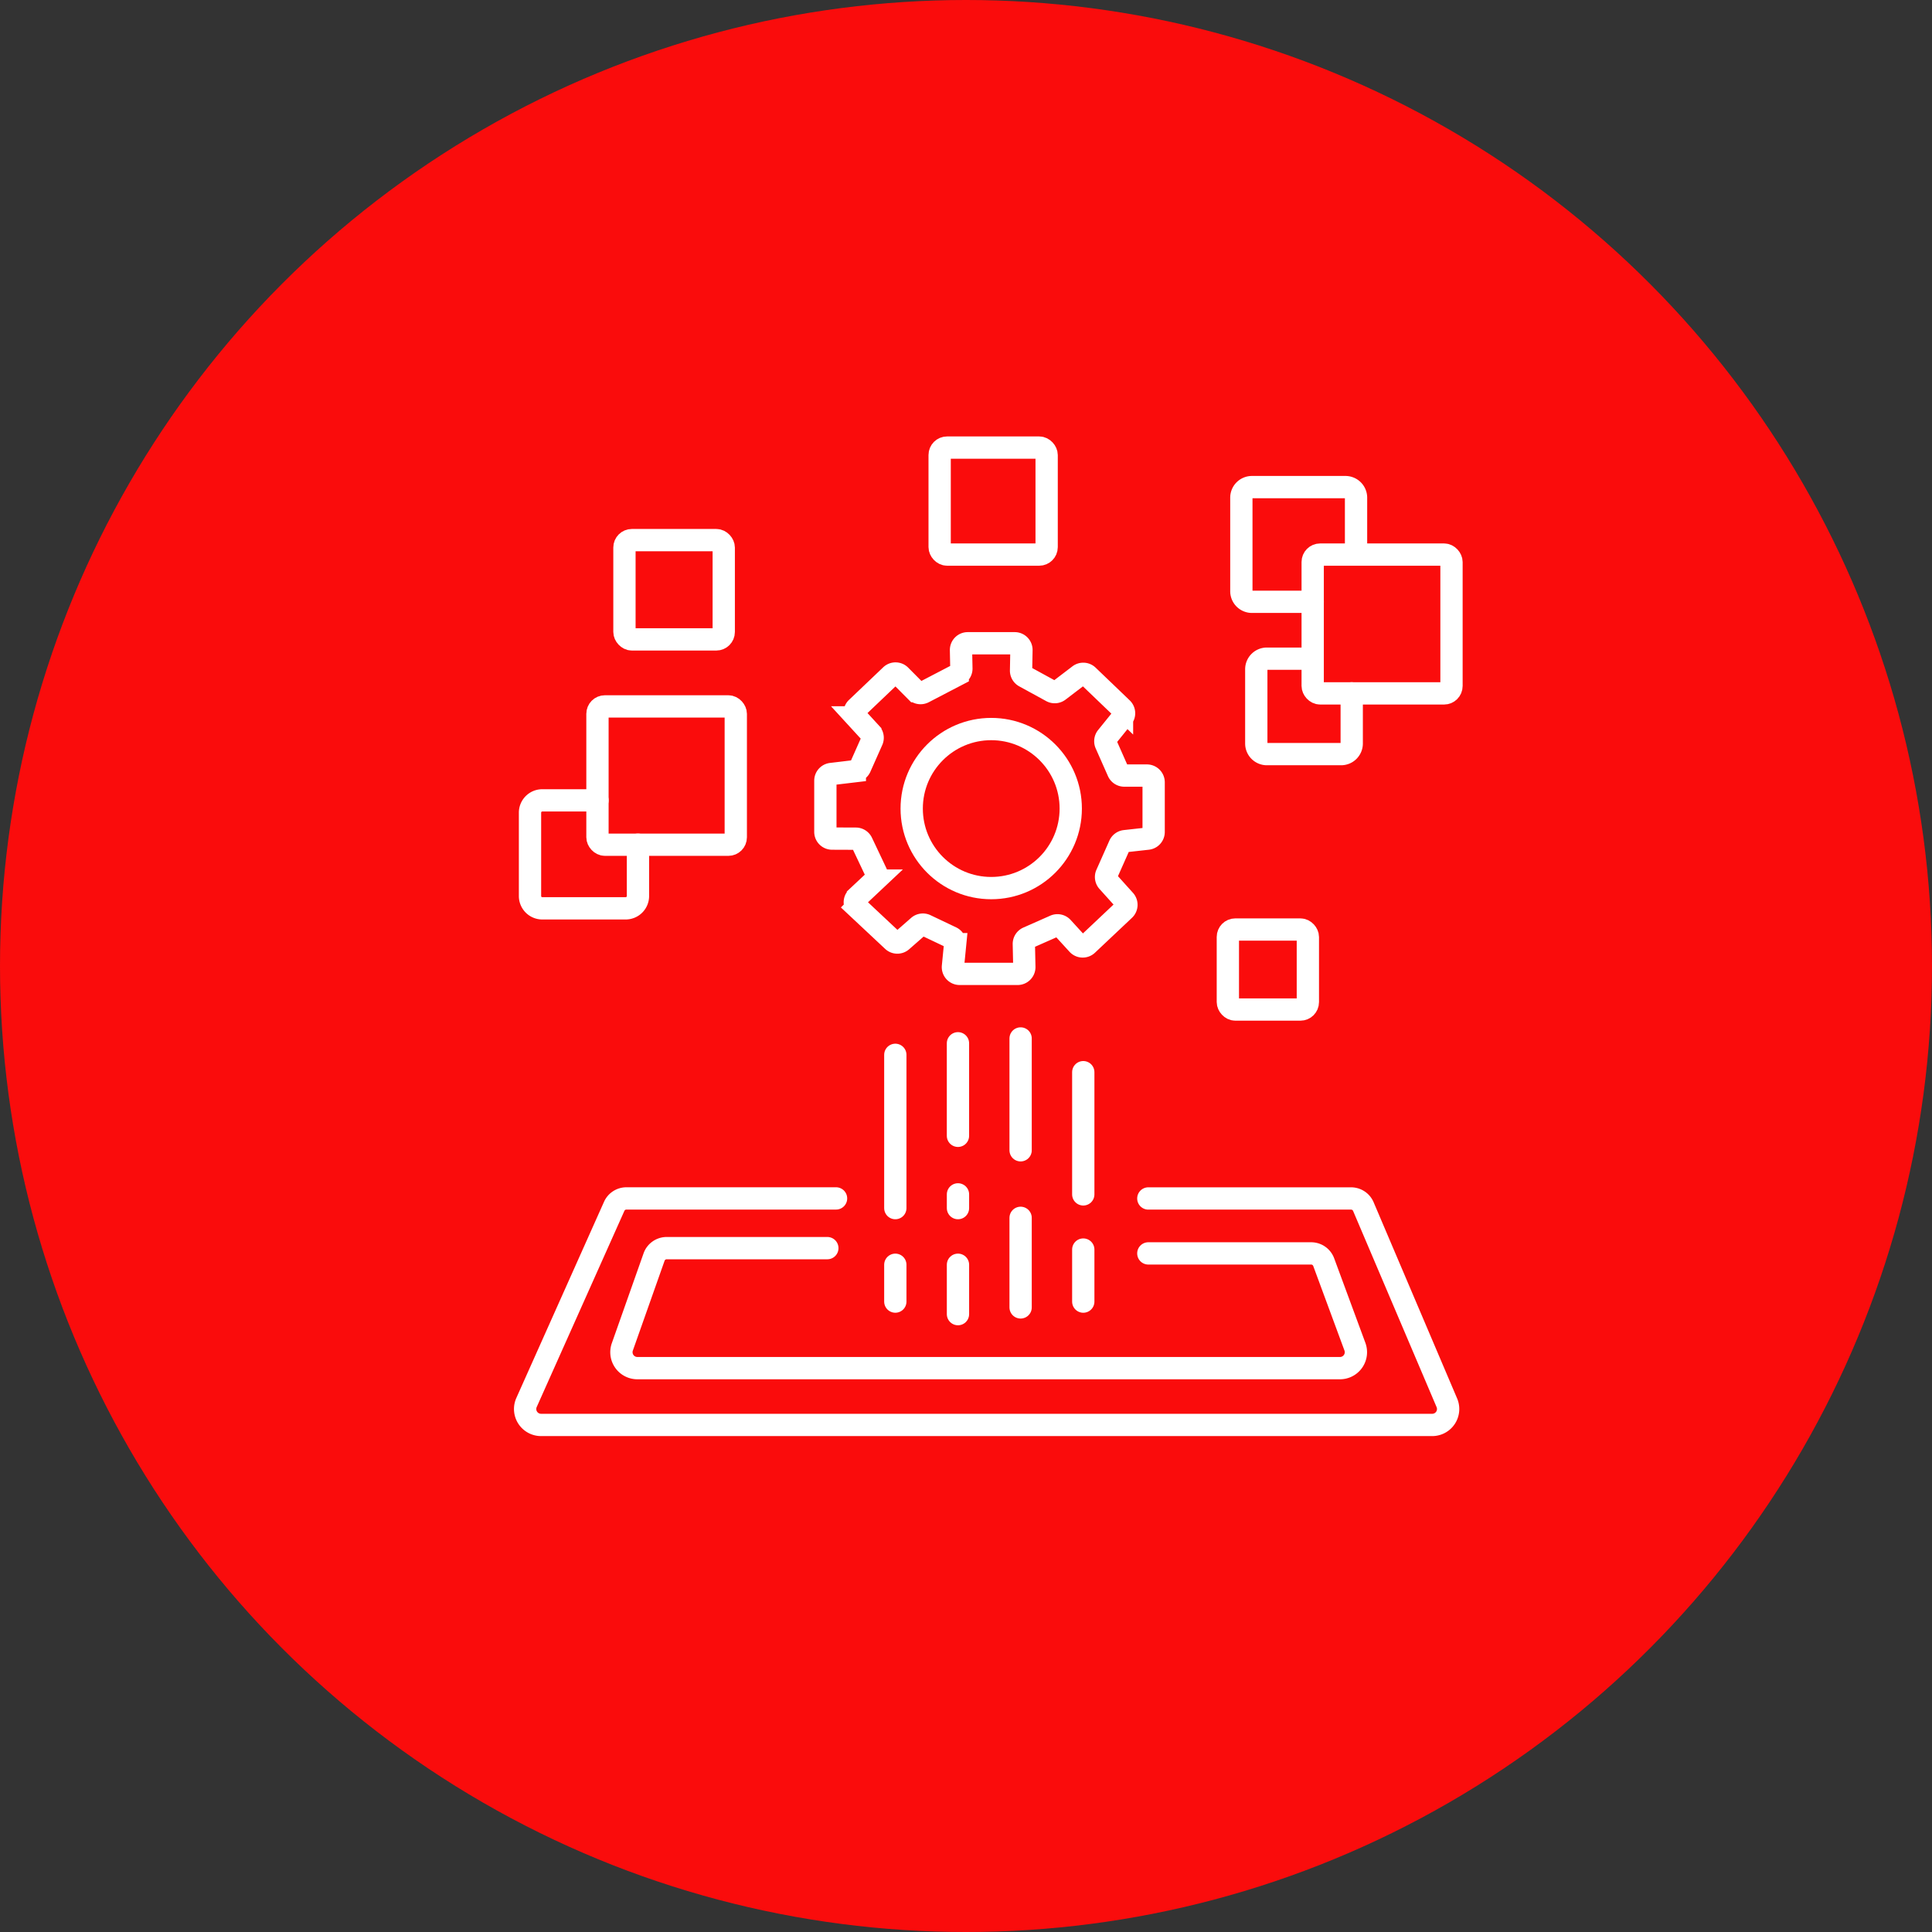 <svg xmlns="http://www.w3.org/2000/svg" width="130" height="130" viewBox="0 0 130 130">
  <rect x="0" y="0" width="130" height="130" fill="#333333" stroke="none"/>
  <g id="Group_157" data-name="Group 157" transform="translate(-391 -887)">
    <circle id="Ellipse_1" data-name="Ellipse 1" cx="65" cy="65" r="65" transform="translate(391 887)" fill="#fa0c0c"/>
    <g id="Group_5892" data-name="Group 5892" transform="translate(426.162 916.945)">
      <g id="Group_93" data-name="Group 93" transform="translate(0.172 0.172)">
        <rect id="Rectangle_98" data-name="Rectangle 98" width="7.199" height="7.199" rx="0.5" transform="translate(27.893)" fill="none" stroke="#fff" stroke-linecap="round" stroke-width="1.5"/>
        <rect id="Rectangle_99" data-name="Rectangle 99" width="9.34" height="9.34" rx="0.5" transform="translate(52.994 7.2)" fill="none" stroke="#fff" stroke-linecap="round" stroke-width="1.5"/>
        <path id="Path_138" data-name="Path 138" d="M96.155,28.592v3.373a.713.713,0,0,1-.713.713H90.447a.713.713,0,0,1-.713-.713V26.97a.713.713,0,0,1,.713-.713H93.4" transform="translate(-40.535 -12.053)" fill="none" stroke="#fff" stroke-linecap="round" stroke-width="1.5"/>
        <path id="Path_139" data-name="Path 139" d="M92.711,13.034H88.624a.713.713,0,0,1-.713-.713V6.029a.713.713,0,0,1,.713-.713h6.291a.713.713,0,0,1,.713.713v3.7" transform="translate(-39.717 -2.657)" fill="none" stroke="#fff" stroke-linecap="round" stroke-width="1.5"/>
        <rect id="Rectangle_100" data-name="Rectangle 100" width="6.681" height="6.681" rx="0.5" transform="translate(6.684 6.226)" fill="none" stroke="#fff" stroke-linecap="round" stroke-width="1.5"/>
        <rect id="Rectangle_101" data-name="Rectangle 101" width="9.307" height="9.307" rx="0.5" transform="translate(4.868 17.415)" fill="none" stroke="#fff" stroke-linecap="round" stroke-width="1.5"/>
        <path id="Path_140" data-name="Path 140" d="M8.352,46.535v3.454a.827.827,0,0,1-.827.827H1.915a.827.827,0,0,1-.827-.827V44.378a.827.827,0,0,1,.827-.827H5.628" transform="translate(-0.759 -19.813)" fill="none" stroke="#fff" stroke-linecap="round" stroke-width="1.5"/>
        <rect id="Rectangle_102" data-name="Rectangle 102" width="5.383" height="5.383" rx="0.5" transform="translate(47.286 32.429)" fill="none" stroke="#fff" stroke-linecap="round" stroke-width="1.5"/>
        <circle id="Ellipse_16" data-name="Ellipse 16" cx="5.351" cy="5.351" r="5.351" transform="translate(26.012 18.939)" fill="none" stroke="#fff" stroke-linecap="round" stroke-width="1.5"/>
        <path id="Path_141" data-name="Path 141" d="M42.18,26.54l1.047,1.054a.453.453,0,0,0,.53.082l2.293-1.194a.453.453,0,0,0,.244-.411l-.025-1.235a.452.452,0,0,1,.452-.461h3.163a.452.452,0,0,1,.452.461l-.026,1.373a.454.454,0,0,0,.235.406l1.812.992a.452.452,0,0,0,.492-.037l1.372-1.046a.453.453,0,0,1,.588.034l2.293,2.2a.452.452,0,0,1,.039.61L56.08,30.681a.453.453,0,0,0-.062.467l.823,1.859a.453.453,0,0,0,.414.27h1.523a.452.452,0,0,1,.453.452v3.343a.452.452,0,0,1-.4.449l-1.529.17a.454.454,0,0,0-.363.266l-.872,1.962a.453.453,0,0,0,.077.486l1.14,1.266a.453.453,0,0,1-.026.632l-2.49,2.349a.452.452,0,0,1-.644-.024L53.093,43.5a.453.453,0,0,0-.516-.109l-1.81.8a.453.453,0,0,0-.27.424l.033,1.544a.453.453,0,0,1-.453.462h-3.9a.453.453,0,0,1-.45-.5l.147-1.5a.453.453,0,0,0-.254-.452L43.9,43.351a.453.453,0,0,0-.495.068l-1.121.982a.453.453,0,0,1-.608-.01l-2.41-2.257a.452.452,0,0,1,0-.66l1.2-1.129a.453.453,0,0,0,.1-.524L39.6,37.782a.452.452,0,0,0-.407-.258l-1.6-.006a.453.453,0,0,1-.451-.453V33.621a.453.453,0,0,1,.4-.449l1.583-.189a.453.453,0,0,0,.36-.266l.8-1.8a.451.451,0,0,0-.08-.488l-.978-1.067a.452.452,0,0,1,.022-.633l2.3-2.192A.452.452,0,0,1,42.18,26.54Z" transform="translate(-16.939 -11.208)" fill="none" stroke="#fff" stroke-linecap="round" stroke-width="1.5"/>
        <path id="Path_142" data-name="Path 142" d="M42.427,92.139H56.068a.9.9,0,0,1,.828.548l5.618,13.2a1.071,1.071,0,0,1-.986,1.491H1.565a1.072,1.072,0,0,1-.979-1.509l5.9-13.2a.9.9,0,0,1,.822-.533H21.413" transform="translate(-0.492 -41.614)" fill="none" stroke="#fff" stroke-linecap="round" stroke-width="1.5"/>
        <line id="Line_84" data-name="Line 84" y2="10.313" transform="translate(24.91 40.861)" fill="none" stroke="#fff" stroke-linecap="round" stroke-width="1.5"/>
        <line id="Line_85" data-name="Line 85" y2="2.478" transform="translate(24.91 54.986)" fill="none" stroke="#fff" stroke-linecap="round" stroke-width="1.5"/>
        <line id="Line_86" data-name="Line 86" y2="3.322" transform="translate(29.126 54.986)" fill="none" stroke="#fff" stroke-linecap="round" stroke-width="1.5"/>
        <line id="Line_87" data-name="Line 87" y2="0.924" transform="translate(29.126 50.25)" fill="none" stroke="#fff" stroke-linecap="round" stroke-width="1.5"/>
        <line id="Line_88" data-name="Line 88" y2="6.226" transform="translate(29.125 40.083)" fill="none" stroke="#fff" stroke-linecap="round" stroke-width="1.5"/>
        <line id="Line_89" data-name="Line 89" y2="7.524" transform="translate(33.341 39.759)" fill="none" stroke="#fff" stroke-linecap="round" stroke-width="1.5"/>
        <line id="Line_90" data-name="Line 90" y2="6.026" transform="translate(33.341 51.829)" fill="none" stroke="#fff" stroke-linecap="round" stroke-width="1.5"/>
        <line id="Line_91" data-name="Line 91" y2="8.222" transform="translate(37.557 42.028)" fill="none" stroke="#fff" stroke-linecap="round" stroke-width="1.5"/>
        <line id="Line_92" data-name="Line 92" y2="3.502" transform="translate(37.557 53.963)" fill="none" stroke="#fff" stroke-linecap="round" stroke-width="1.5"/>
        <path id="Path_143" data-name="Path 143" d="M26.1,98.2H15.291a.9.9,0,0,0-.849.6l-2.136,6.046a1.072,1.072,0,0,0,1.01,1.429H60.592A1.072,1.072,0,0,0,61.6,104.83l-2.1-5.687a.9.9,0,0,0-.845-.588H47.7" transform="translate(-5.765 -44.333)" fill="none" stroke="#fff" stroke-linecap="round" stroke-width="1.5"/>
      </g>
    </g>
  </g>
</svg>
